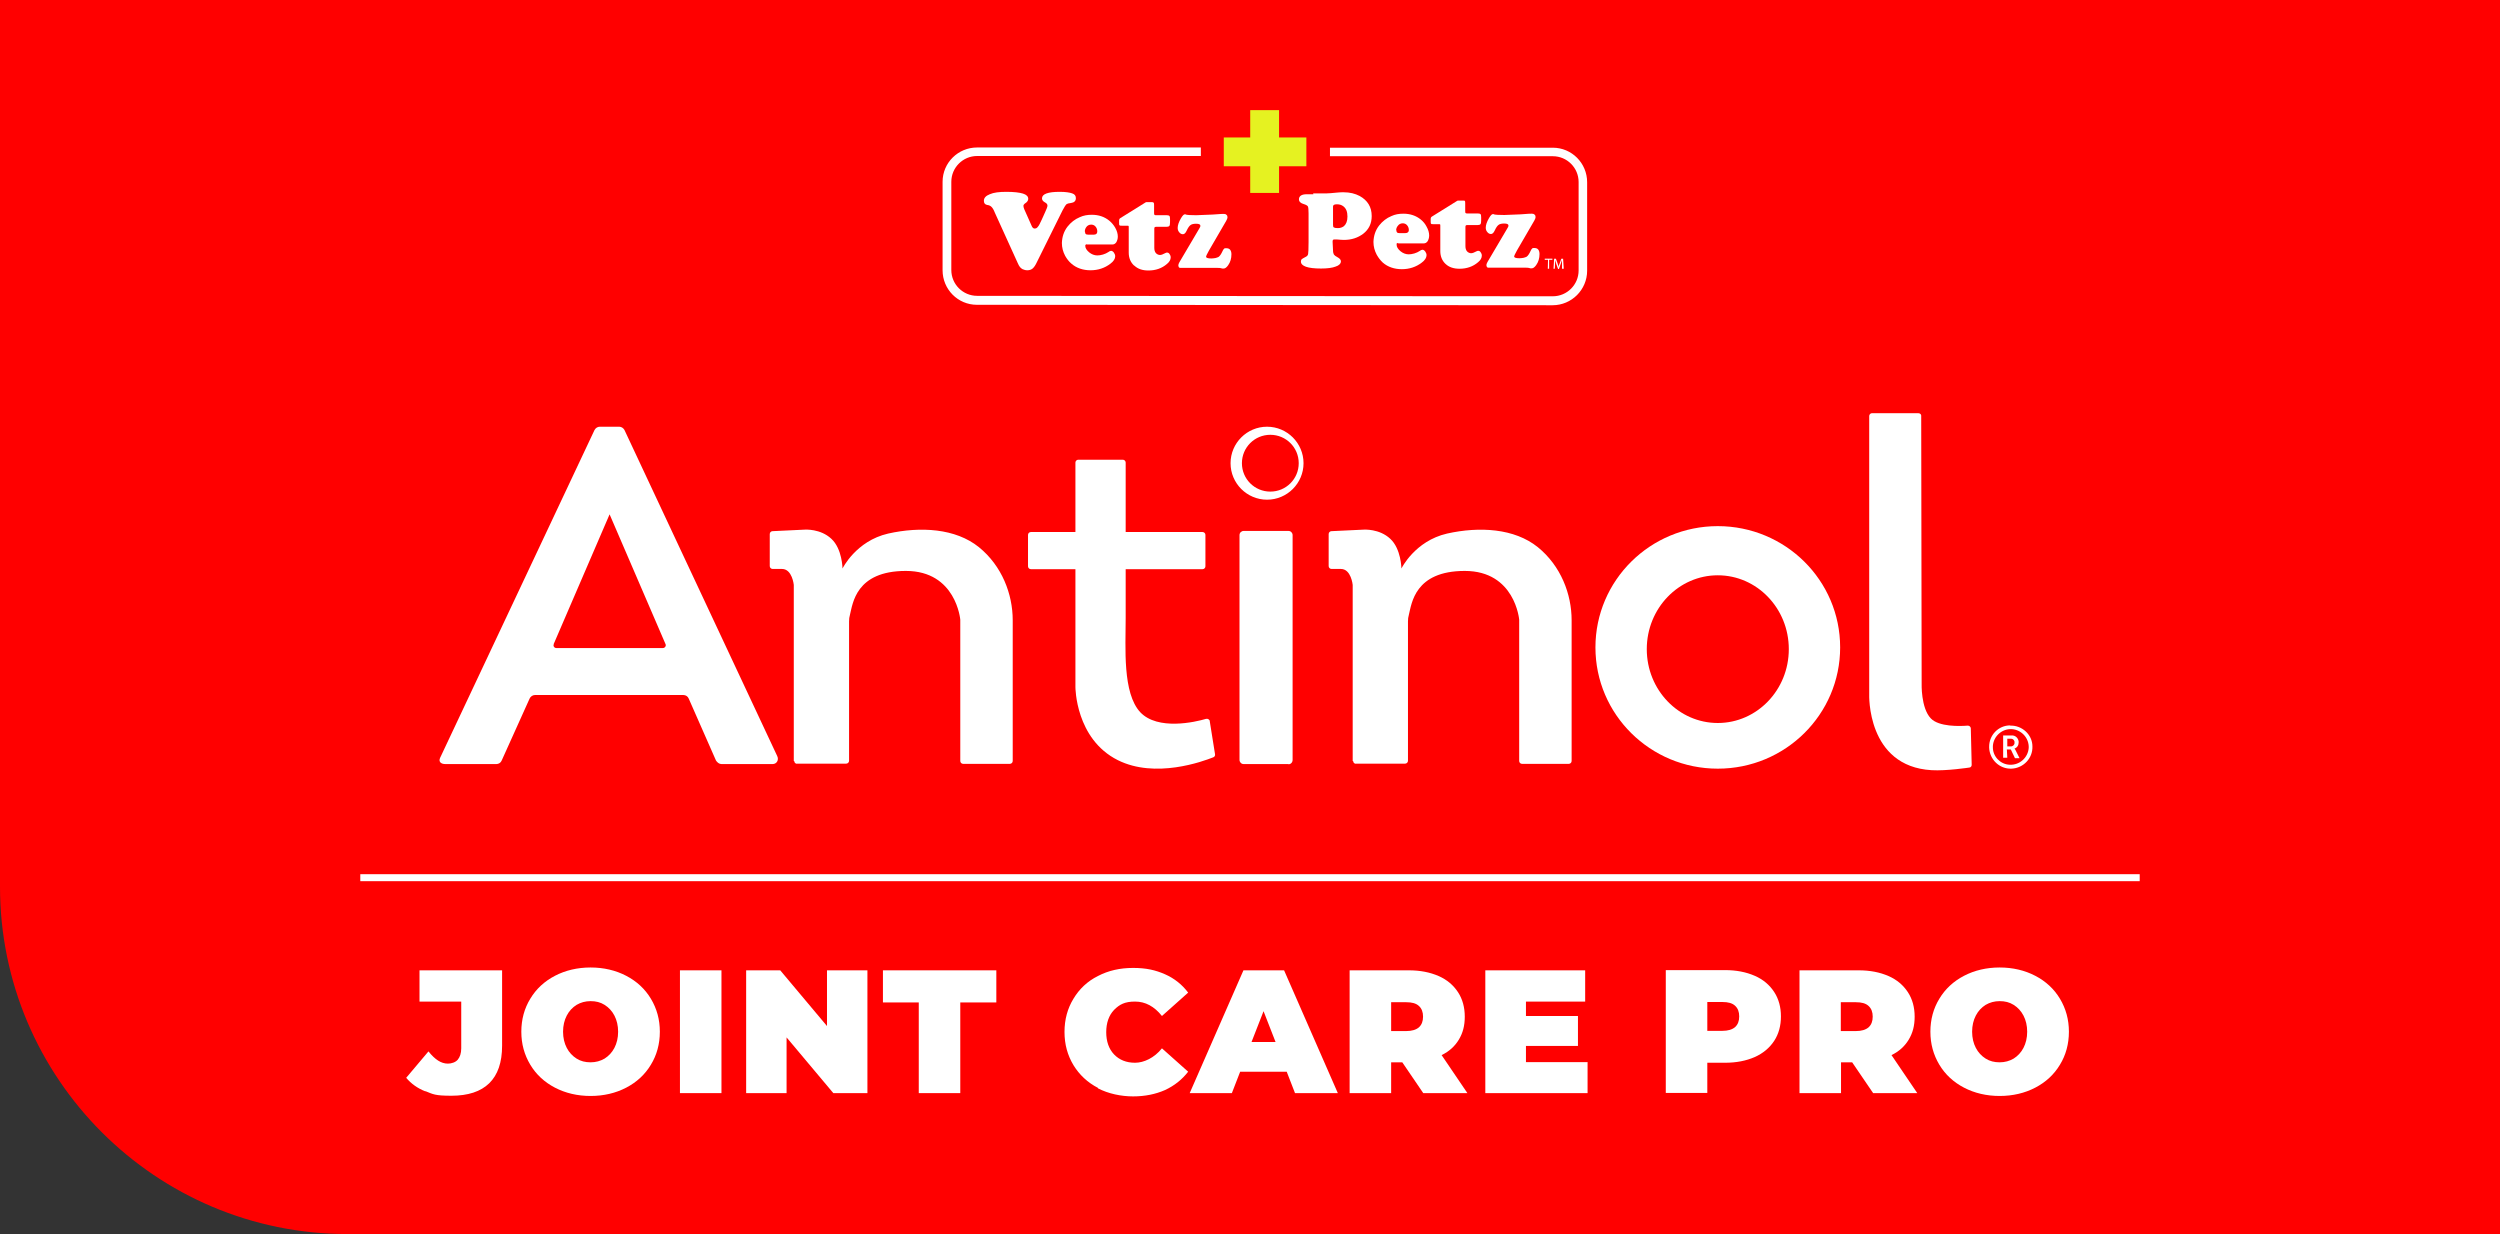 <svg viewBox="0 0 1144.2 564.8" version="1.1" xmlns="http://www.w3.org/2000/svg">
  <rect x="0" y="0" width="1144.2" height="564.8" fill="#333333" stroke="none"/>
  <defs>
    <style>
      .cls-1 {
        fill: #fff;
      }

      .cls-2 {
        fill: none;
        stroke: #fff;
        stroke-miterlimit: 10;
        stroke-width: 3.2px;
      }

      .cls-3 {
        fill: red;
      }

      .cls-4 {
        fill: #e5f221;
      }
    </style>
  </defs>
  
  <g>
    <g id="Layer_2">
      <g id="Layer_2-2">
        <path d="M0,0h1144.2v564.8H159C71.3,564.8,0,493.6,0,405.8V0h0Z" class="cls-3"></path>
        <g>
          <line y2="401.7" x2="979.3" y1="401.7" x1="164.9" class="cls-2"></line>
          <g>
            <path d="M194.7,499.5c-3.6-1.4-6.5-3.5-8.8-6.2l10.2-12.1c1.5,1.9,3,3.3,4.4,4.2,1.4.9,2.9,1.4,4.5,1.4s3.5-.6,4.5-1.8c1-1.2,1.6-2.9,1.6-5.2v-21.4h-19.1v-14.3h37.8v34.5c0,7.7-2,13.4-5.9,17.2-3.9,3.8-9.7,5.7-17.3,5.7s-8.4-.7-11.9-2.1Z" class="cls-1"></path>
            <path d="M254,497.8c-4.8-2.5-8.6-6-11.3-10.5-2.7-4.5-4.1-9.5-4.1-15.1s1.4-10.7,4.1-15.1c2.7-4.5,6.5-8,11.3-10.5,4.8-2.5,10.3-3.8,16.3-3.8s11.5,1.3,16.3,3.8c4.8,2.5,8.6,6,11.3,10.5,2.7,4.5,4.1,9.5,4.1,15.1s-1.4,10.7-4.1,15.1c-2.7,4.5-6.5,8-11.3,10.5-4.8,2.5-10.3,3.8-16.3,3.8s-11.5-1.3-16.3-3.8ZM276.7,484.5c1.9-1.2,3.4-2.8,4.5-4.9s1.7-4.6,1.7-7.4-.6-5.3-1.7-7.4-2.6-3.7-4.5-4.9c-1.9-1.2-4-1.7-6.4-1.7s-4.5.6-6.4,1.7c-1.9,1.2-3.4,2.8-4.5,4.9-1.1,2.1-1.7,4.6-1.7,7.4s.6,5.3,1.7,7.4c1.1,2.1,2.6,3.7,4.5,4.9,1.9,1.2,4,1.7,6.4,1.7s4.5-.6,6.4-1.7Z" class="cls-1"></path>
            <path d="M311.2,444.1h19v56.2h-19v-56.2Z" class="cls-1"></path>
            <path d="M397,444.1v56.2h-15.6l-21.4-25.5v25.5h-18.5v-56.2h15.6l21.4,25.5v-25.5h18.5Z" class="cls-1"></path>
            <path d="M420.6,458.8h-16.5v-14.7h51.9v14.7h-16.5v41.5h-19v-41.5Z" class="cls-1"></path>
            <path d="M502.5,497.9c-4.8-2.5-8.5-6-11.2-10.4-2.7-4.5-4.1-9.5-4.1-15.2s1.4-10.8,4.1-15.2c2.7-4.5,6.4-8,11.2-10.4,4.8-2.5,10.1-3.7,16.1-3.7s10.3,1,14.6,2.9c4.3,1.9,7.8,4.7,10.6,8.4l-12,10.7c-3.5-4.4-7.6-6.6-12.3-6.6s-7.1,1.3-9.6,3.8c-2.4,2.5-3.6,6-3.6,10.2s1.2,7.7,3.6,10.2c2.4,2.5,5.6,3.8,9.6,3.8s8.8-2.2,12.3-6.6l12,10.7c-2.8,3.6-6.3,6.4-10.6,8.4-4.3,1.9-9.2,2.9-14.6,2.9s-11.3-1.2-16.1-3.7Z" class="cls-1"></path>
            <path d="M589,490.5h-21.4l-3.8,9.8h-19.3l24.6-56.2h18.6l24.6,56.2h-19.6l-3.8-9.8ZM583.8,476.9l-5.5-14.1-5.5,14.1h10.9Z" class="cls-1"></path>
            <path d="M641.8,486.2h-5.1v14.1h-19v-56.2h27.1c5.2,0,9.7.9,13.6,2.6,3.9,1.7,6.8,4.2,8.9,7.4,2.1,3.2,3.1,7,3.1,11.2s-.9,7.5-2.7,10.5c-1.8,3-4.4,5.4-7.9,7.1l11.8,17.4h-20.2l-9.6-14.1ZM649.4,460.4c-1.3-1.2-3.2-1.7-5.8-1.7h-6.9v13.2h6.9c2.6,0,4.5-.6,5.8-1.7,1.3-1.2,1.9-2.8,1.9-4.9s-.6-3.7-1.9-4.9Z" class="cls-1"></path>
            <path d="M726.6,486v14.3h-46.8v-56.2h45.7v14.3h-27.1v6.6h23.8v13.7h-23.8v7.4h28.1Z" class="cls-1"></path>
            <path d="M803.1,446.6c3.9,1.7,6.8,4.2,8.9,7.4,2.1,3.2,3.1,7,3.1,11.2s-1,8-3.1,11.2c-2.1,3.2-5.1,5.7-8.9,7.4-3.9,1.7-8.4,2.6-13.6,2.6h-8.1v13.8h-19v-56.2h27.1c5.2,0,9.7.9,13.6,2.6ZM794.1,470.1c1.3-1.2,1.9-2.8,1.9-4.9s-.6-3.7-1.9-4.9c-1.3-1.2-3.2-1.7-5.8-1.7h-6.9v13.2h6.9c2.6,0,4.5-.6,5.8-1.7Z" class="cls-1"></path>
            <path d="M847.7,486.2h-5.1v14.1h-19v-56.2h27.1c5.2,0,9.7.9,13.6,2.6,3.9,1.7,6.8,4.2,8.9,7.4,2.1,3.2,3.1,7,3.1,11.2s-.9,7.5-2.7,10.5c-1.8,3-4.4,5.4-7.9,7.1l11.8,17.4h-20.2l-9.6-14.1ZM855.2,460.4c-1.3-1.2-3.2-1.7-5.8-1.7h-6.9v13.2h6.9c2.6,0,4.5-.6,5.8-1.7,1.3-1.2,1.9-2.8,1.9-4.9s-.6-3.7-1.9-4.9Z" class="cls-1"></path>
            <path d="M898.9,497.8c-4.8-2.5-8.6-6-11.3-10.5-2.7-4.5-4.1-9.5-4.1-15.1s1.4-10.7,4.1-15.1c2.7-4.5,6.5-8,11.3-10.5,4.8-2.5,10.3-3.8,16.3-3.8s11.5,1.3,16.3,3.8c4.8,2.5,8.6,6,11.3,10.5,2.7,4.5,4.1,9.5,4.1,15.1s-1.4,10.7-4.1,15.1c-2.7,4.5-6.5,8-11.3,10.5-4.8,2.5-10.3,3.8-16.3,3.8s-11.5-1.3-16.3-3.8ZM921.6,484.5c1.9-1.2,3.4-2.8,4.5-4.9s1.7-4.6,1.7-7.4-.6-5.3-1.7-7.4-2.6-3.7-4.5-4.9c-1.9-1.2-4-1.7-6.4-1.7s-4.5.6-6.4,1.7c-1.9,1.2-3.4,2.8-4.5,4.9-1.1,2.1-1.7,4.6-1.7,7.4s.6,5.3,1.7,7.4c1.1,2.1,2.6,3.7,4.5,4.9,1.9,1.2,4,1.7,6.4,1.7s4.5-.6,6.4-1.7Z" class="cls-1"></path>
          </g>
          <g>
            <g>
              <path d="M330.1,349.7h23.5c1.9,0,3-1.9,2.1-3.7l-69.9-149.2c-.5-.9-1.4-1.5-2.4-1.5h-8.9c-1,0-1.9.6-2.4,1.5l-70.7,150.1c-.8,1.8.5,2.8,2.4,2.8h23.4c1,0,2-.6,2.4-1.6l12.8-28.4c.4-.9,1.4-1.6,2.4-1.6h68c1,0,2,.6,2.4,1.6l12.5,28.4c.6.9,1.5,1.6,2.5,1.6ZM253.4,294.8l25.6-59.4,25.6,59.4c.4.8-.3,1.8-1.2,1.8h-48.8c-.9,0-1.6-1-1.1-1.8Z" class="cls-1"></path>
              <path d="M363.3,348.3v-80.6s-.7-7.3-5.4-7.3h-4.3c-.7,0-1.3-.6-1.3-1.3v-14.7c0-.7.6-1.3,1.3-1.3l14.8-.7s7.1-.5,12.1,4.2c5,4.6,5.1,13.6,5.1,13.6,0,0,6.1-12.6,20.9-16,14.8-3.3,30.8-2.4,41.5,6.2,10.6,8.6,15.5,21.5,15.5,33.5v64.4c0,.7-.6,1.3-1.3,1.3h-21.4c-.7,0-1.3-.6-1.3-1.3v-64.7s-1.9-22.3-24.9-22.3-24.3,15-25.6,20.1c-.3,1-.4,1.9-.4,3v63.8c0,.7-.6,1.3-1.3,1.3h-22.5c-.6.2-1.3-.5-1.3-1.2Z" class="cls-1"></path>
              <path d="M553.7,330.1c0-.7-.9-1.3-1.7-1.1-5,1.5-22.1,5.4-30.1-3-8.2-8.8-6.7-29.5-6.7-43.1v-22.4h35.2c.7,0,1.3-.6,1.3-1.3v-14.4c0-.7-.6-1.3-1.3-1.3h-35.2v-31.8c0-.7-.6-1.3-1.3-1.3h-20.4c-.7,0-1.3.6-1.3,1.3v31.8h-20.4c-.7,0-1.3.6-1.3,1.3v14.4c0,.7.6,1.3,1.3,1.3h20.4v54s0,23.7,19.4,33.4c17.2,8.6,38.9.6,43.7-1.3.6-.2.9-.8.8-1.4l-2.4-15Z" class="cls-1"></path>
              <path d="M589.7,349.7h-20.5c-1.1,0-1.9-.9-1.9-1.9v-102.9c0-1.1.9-1.9,1.9-1.9h20.5c1.1,0,1.9.9,1.9,1.9v102.9c0,1.1-.8,2-1.9,2Z" class="cls-1"></path>
              <path d="M596.6,212c0,9.2-7.5,16.7-16.7,16.7s-16.7-7.5-16.7-16.7,7.5-16.7,16.7-16.7,16.7,7.5,16.7,16.7ZM581.4,199c-7.2,0-13,5.8-13,13s5.8,13,13,13,13-5.8,13-13-5.8-13-13-13Z" class="cls-1"></path>
              <path d="M619.1,348.3v-80.6s-.7-7.3-5.4-7.3h-4.3c-.7,0-1.3-.6-1.3-1.3v-14.7c0-.7.6-1.3,1.3-1.3l14.8-.7s7.1-.5,12.1,4.2c5,4.6,5.1,13.6,5.1,13.6,0,0,6.1-12.6,20.9-16,14.8-3.3,30.8-2.4,41.5,6.2,10.6,8.6,15.5,21.5,15.5,33.5v64.4c0,.7-.6,1.3-1.3,1.3h-21.4c-.7,0-1.3-.6-1.3-1.3v-64.7s-1.9-22.3-24.9-22.3-24.3,15-25.6,20.1c-.3,1-.4,1.9-.4,3v63.8c0,.7-.6,1.3-1.3,1.3h-22.5c-.6.2-1.3-.5-1.3-1.2Z" class="cls-1"></path>
              <path d="M786.2,240.8c-30.9,0-56,24.8-56,55.5s25.1,55.5,56,55.5,56-24.8,56-55.5-25.1-55.5-56-55.5ZM786.2,330.9c-17.9,0-32.5-15.1-32.5-33.8s14.6-33.8,32.5-33.8,32.5,15.1,32.5,33.8-14.6,33.8-32.5,33.8Z" class="cls-1"></path>
              <path d="M877.9,189.1h-21.1c-.7,0-1.3.6-1.3,1.3v127.3s-1.3,33.1,28.6,34.8c6.7.4,17.2-1.2,17.2-1.2.6,0,1.2-.6,1.1-1.4l-.4-16.5c0-.7-.6-1.3-1.4-1.3-3.6.3-13.2.6-16.9-3.3-4.6-4.8-4.2-16-4.2-16l-.2-122.6c0-.6-.6-1.1-1.4-1.1Z" class="cls-1"></path>
              <g>
                <path d="M918.7,338.1h1.8c.8,0,1.6.8,1.5,1.7v.3c0,.8-.8,1.6-1.7,1.5h-1.6v-3.4ZM918.6,343h1.7l1.9,4h2.1l-1.9-3.8c-.3-.5-.4-.6-.4-.6,1.2-.4,1.9-1.5,1.9-2.8v-.4c-.2-1.7-1.6-2.9-3.2-2.8h-3.9v10.2h1.9l-.2-3.9h0Z" class="cls-1"></path>
                <path d="M928.5,342.3c-.3,4.4-4.1,7.9-8.6,7.7h-.2c-4.2-.2-7.7-3.8-7.6-8.1v-.5c.3-4.4,4.1-7.9,8.6-7.7,4.6.3,8,4.2,7.8,8.6M920,332c-5.4,0-9.7,4.5-9.6,9.9v.3c.2,5.4,4.7,9.8,10.2,9.6,5.4-.2,9.8-4.7,9.6-10.2,0-5.4-4.8-9.7-10.2-9.5h0Z" class="cls-1"></path>
              </g>
            </g>
            <g>
              <path d="M710.7,67.6h-102c0,0,0,3.9,0,3.9h102c6.5,0,11.8,5.3,11.8,11.8v40.5c0,6.5-5.3,11.8-11.8,11.8l-263.5-.2c-6.5,0-11.8-5.3-11.8-11.8v-40.4c0-6.5,5.3-11.8,11.8-11.8h102.4c0,0,0-3.9,0-3.9h-102.4c-8.7,0-15.8,7-15.8,15.7v40.5c0,8.7,7,15.8,15.7,15.8l263.5.2c8.7,0,15.8-7.1,15.8-15.8v-40.5c0-8.7-7-15.8-15.7-15.8Z" class="cls-1"></path>
              <path d="M469.3,93c.9-.6,1.3-1.3,1.3-2,0-1.1-.8-1.9-2.4-2.4-1.6-.5-4.2-.8-7.6-.8-3.3,0-5.8.3-7.6,1.1-1.8.7-2.7,1.7-2.7,3,0,1.1.5,1.7,1.5,1.9.9.1,1.5.4,2,.9.5.5,1,1.3,1.5,2.6l10.4,22.9c.4,1,.8,1.6,1.1,2,.3.4.7.7,1.2,1,.7.3,1.4.5,2.2.5,1,0,1.8-.3,2.4-.8.7-.6,1.3-1.5,2-3l11.7-23.6c.8-1.5,1.4-2.5,1.9-2.9.3-.2,1-.4,2-.5,1.4-.2,2.2-.9,2.2-2.2,0-1.1-.5-1.8-1.7-2.2-1.1-.4-3-.7-5.7-.7-5.4,0-8.1,1-8.1,3,0,.7.4,1.3,1.3,1.8.8.4,1.2.9,1.2,1.5,0,.3-.1.7-.3,1.2-.2.6-1,2.3-2.3,5.2-.8,1.7-1.3,2.8-1.8,3.3-.4.6-.9.8-1.5.8-.6,0-1.1-.5-1.5-1.6l-3.2-7.2c-.3-.7-.4-1.2-.4-1.6,0-.4.3-.8,1-1.3Z" class="cls-1"></path>
              <path d="M497.4,111.9h11.7c.7,0,1.3-.3,1.8-1,.4-.7.7-1.6.7-2.6,0-1.3-.4-2.7-1.2-4.1-.7-1.2-1.6-2.3-2.7-3.2-2.2-1.8-4.9-2.7-8-2.7-2,0-3.8.3-5.5,1.1-2.2.9-4.1,2.4-5.6,4.3-1.7,2.2-2.5,4.7-2.6,7.5,0,2.1.5,4,1.5,5.9.8,1.4,1.7,2.6,2.9,3.6,2.3,2,5.3,3,8.7,3,3.4,0,6.5-1,9.1-3,1.5-1.1,2.2-2.3,2.2-3.4,0-.6-.2-1.1-.6-1.7-.4-.5-.8-.8-1.3-.8-.3,0-.8.2-1.3.6-.6.4-1.4.8-2.4,1.1-1,.3-1.9.4-2.6.4-1.3,0-2.6-.5-3.7-1.4-1.2-1-1.8-2-1.8-3,0-.4.2-.7.8-.7ZM496.5,106c0-.8.2-1.4.7-2.1.5-.7,1.3-1.1,2.2-1.1.8,0,1.5.3,2,.9.5.6.8,1.3.8,2.2,0,1-.5,1.5-1.6,1.5h-2.5c-.6,0-1-.1-1.2-.3-.2-.2-.3-.6-.3-1Z" class="cls-1"></path>
              <path d="M519.2,121.6c1.6,1.5,3.7,2.2,6.4,2.2,3.3,0,6.2-1,8.5-3,1.1-.9,1.7-1.9,1.7-3,0-.6-.2-1.1-.5-1.5-.3-.5-.7-.7-1.1-.7-.2,0-.5,0-.8.2-1.1.6-1.9.9-2.5.9s-1.4-.3-1.9-.9c-.5-.6-.7-1.4-.7-2.4v-8.5c0-.4,0-.8.2-.9.2-.2.5-.2.9-.2h4.5c.6,0,1-.1,1.3-.4.2-.3.3-.9.3-1.7v-1.5c0-.7-.1-1.2-.3-1.4-.2-.2-.6-.3-1.2-.3h-4.6c-.5,0-.9,0-1-.2-.2-.1-.2-.5-.2-1v-3.3c0-.6,0-1-.2-1.2-.1-.2-.4-.3-.8-.3h-2c-.4,0-.8,0-1,.2l-11.4,7.1c-.4.2-.6.6-.6,1.1v1.1c0,.6,0,1,.2,1.1.1.2.4.2.9.2h2.5c.4,0,.6,0,.7.1s.1.3.1.7v11.5c0,2.4.8,4.4,2.4,5.9Z" class="cls-1"></path>
              <path d="M542.7,98.1c-.2,0-.3,0-.5,0-.4,0-1,.6-1.7,1.8-1,1.7-1.5,3.2-1.5,4.4,0,.8.2,1.4.7,2,.5.6,1,.9,1.7.9.6,0,1.2-.5,1.7-1.6.6-1.3,1.2-2.2,1.8-2.6.5-.4,1.4-.6,2.5-.6,1.4,0,2,.3,2,1,0,.2-.1.5-.4,1l-9.2,15.6c-.3.6-.5,1-.5,1.4,0,.4.1.7.3,1,.1.1.3.2.4.2.1,0,.6,0,1.3,0h15.6c.8,0,1.6,0,2.5.3.3,0,.5,0,.7,0,.6,0,1.3-.5,2-1.5,1-1.4,1.5-3.1,1.5-5,0-.9-.2-1.6-.6-2.1-.4-.5-1-.7-1.9-.7-.4,0-.7,0-.9.3-.2.2-.5.5-.7,1.1-.6,1.3-1.2,2.2-1.8,2.6-.3.2-.8.3-1.4.5-.6.1-1.3.2-1.9.2-1.6,0-2.4-.3-2.4-.8,0-.3.4-1.2,1.3-2.8l7.9-13.6c.4-.7.6-1.3.6-1.6,0-.5-.1-.9-.5-1.2-.3-.3-.7-.4-1.2-.4,0,0-1.8,0-5.1.3-3.9.2-6.4.3-7.5.3-2.5,0-4.1-.1-4.8-.3Z" class="cls-1"></path>
              <path d="M683.7,98c-.2,0-.3,0-.5,0-.4,0-1,.6-1.7,1.8-1,1.7-1.5,3.2-1.5,4.4,0,.8.2,1.4.7,2,.5.6,1,.9,1.7.9.6,0,1.2-.5,1.7-1.6.6-1.3,1.2-2.2,1.8-2.6.5-.4,1.4-.6,2.5-.6,1.4,0,2,.3,2,1,0,.2-.1.5-.4,1l-9.2,15.6c-.3.6-.5,1-.5,1.4,0,.4.1.7.3,1,.1.1.3.2.4.2s.6,0,1.3,0h15.6c.8,0,1.6,0,2.5.3.3,0,.5,0,.7,0,.6,0,1.3-.5,2-1.5,1-1.4,1.5-3.1,1.5-5,0-.9-.2-1.6-.6-2.1-.4-.5-1-.7-1.9-.7-.4,0-.7,0-.9.3-.2.2-.5.5-.7,1.1-.6,1.3-1.2,2.2-1.8,2.6-.3.2-.8.3-1.4.5-.6.1-1.3.2-1.9.2-1.6,0-2.4-.3-2.4-.8,0-.3.4-1.2,1.3-2.8l7.9-13.6c.4-.7.6-1.3.6-1.6,0-.5-.1-.9-.5-1.2-.3-.3-.7-.4-1.2-.4s-1.8,0-5.1.3c-3.9.2-6.4.3-7.5.3-2.5,0-4.1-.1-4.8-.3Z" class="cls-1"></path>
              <path d="M601.1,88.9c-1.6,0-2.5,0-3,0-1.2,0-2.1.2-2.7.6-.6.4-.9,1-.9,1.7,0,1.1.8,1.8,2.2,2.2,1,.3,1.7.7,1.9,1.1.2.4.3,1.5.3,3.2v13.1c0,3.1-.1,4.9-.2,5.4-.1.6-.4,1-1,1.3-1,.5-1.6.9-1.9,1.1-.3.3-.4.7-.4,1.1,0,2.1,3.1,3.2,9.2,3.2,2.9,0,5.2-.3,6.7-.9,1.6-.5,2.4-1.4,2.4-2.4,0-.7-.5-1.3-1.6-1.9-.8-.4-1.3-.8-1.6-1.2-.2-.4-.4-1-.4-1.8l-.2-4.1h0c0-.7.2-1,.7-1s.6,0,1.3,0c1.3.1,2.3.2,3.2.2,3.5,0,6.4-1,8.8-2.8,2.6-2,3.9-4.7,3.9-8.1,0-4.2-1.9-7.2-5.5-9.2-2.1-1.1-4.5-1.7-7.3-1.7-.8,0-1.7,0-2.6.1-2.9.3-4.6.4-5.1.4-.5,0-2.1,0-4.8,0h-1.5s0,0,0,0ZM610.1,94.5c0-.7.6-1,1.8-1s2.1.3,2.9.9c1.3,1,1.9,2.5,1.9,4.7,0,2.1-.6,3.5-1.6,4.4-.8.6-1.7.9-2.8.9s-1.3-.1-1.8-.3c-.3-.1-.4-.5-.4-1.2v-8.5Z" class="cls-1"></path>
              <path d="M639.9,111.4h11.7c.7,0,1.3-.3,1.8-1,.4-.7.7-1.6.7-2.6,0-1.3-.4-2.7-1.2-4.1-.6-1.2-1.5-2.3-2.6-3.2-2.2-1.8-4.9-2.7-8-2.7-2,0-3.8.3-5.5,1.1-2.2.9-4.1,2.4-5.6,4.3-1.7,2.2-2.5,4.7-2.6,7.5,0,2.1.5,4,1.5,5.9.8,1.4,1.7,2.6,2.8,3.6,2.3,2,5.3,3,8.7,3,3.4,0,6.5-1,9.1-3,1.5-1.1,2.2-2.3,2.2-3.4,0-.6-.2-1.1-.6-1.7-.4-.5-.8-.8-1.3-.8-.3,0-.8.2-1.3.6-.6.4-1.4.8-2.4,1.1-1,.3-1.9.4-2.6.4-1.3,0-2.6-.5-3.7-1.4-1.2-1-1.8-2-1.8-3s.2-.7.8-.7ZM639,105.4c0-.7.2-1.4.8-2.1.5-.7,1.3-1.1,2.2-1.1.8,0,1.5.3,2,.9.5.6.8,1.3.8,2.2,0,.9-.6,1.4-1.7,1.4h-2.5c-.6,0-1-.1-1.2-.3-.2-.2-.3-.6-.3-1Z" class="cls-1"></path>
              <path d="M670.6,92.1c-.1-.2-.4-.3-.8-.3h-2c-.4,0-.8,0-1,.2l-11.4,7.1c-.4.2-.6.6-.6,1.1v1.1c0,.6,0,1,.2,1.1.1.2.4.2.9.2h2.5c.4,0,.6,0,.7.1.1.1.1.3.1.7v11.5c0,2.4.8,4.4,2.4,5.9,1.6,1.5,3.7,2.2,6.4,2.2,3.3,0,6.2-1,8.5-3,1.1-.9,1.7-1.9,1.7-3,0-.6-.2-1.1-.5-1.5-.3-.5-.7-.7-1.1-.7-.2,0-.5,0-.8.2-1.1.6-1.9.9-2.5.9s-1.4-.3-1.9-.9c-.5-.6-.7-1.4-.7-2.4v-8.5c0-.4,0-.8.2-.9.2-.2.5-.2.9-.2h4.5c.6,0,1-.1,1.3-.4.2-.3.3-.9.3-1.7v-1.5c0-.7-.1-1.2-.3-1.4-.2-.2-.6-.3-1.2-.3h-4.6c-.5,0-.9,0-1-.2-.2-.1-.2-.5-.2-1v-3.3c0-.6,0-1-.2-1.2Z" class="cls-1"></path>
              <polygon points="709 123 709 118.9 710.5 118.9 710.5 118.4 707 118.4 707 118.9 708.5 118.9 708.4 123 709 123" class="cls-1"></polygon>
              <path d="M711.8,119.1c.1.5.3,1.1.5,1.8l.8,2.2h.4s.8-2.3.8-2.3c.2-.6.4-1.2.6-1.8,0,.6,0,1.4,0,2v2c0,0,.8,0,.8,0l-.3-4.6h-.8s-.8,2.2-.8,2.2c-.3.6-.4,1.1-.5,1.6,0-.5-.3-1-.4-1.6l-.8-2.2h-.8s-.3,4.6-.3,4.6h.6s.1-2,.1-2c0-.7.1-1.5.1-2.1Z" class="cls-1"></path>
              <path d="M572.2,88.3h13.2s0-12.2,0-12.2h12.5s0-13.2,0-13.2h-12.5s0-12.5,0-12.5h-13.2s0,12.5,0,12.5h-12.1s0,13.2,0,13.2h12.1s0,12.2,0,12.2h0Z" class="cls-4"></path>
            </g>
          </g>
        </g>
      </g>
    </g>
  </g>
</svg>